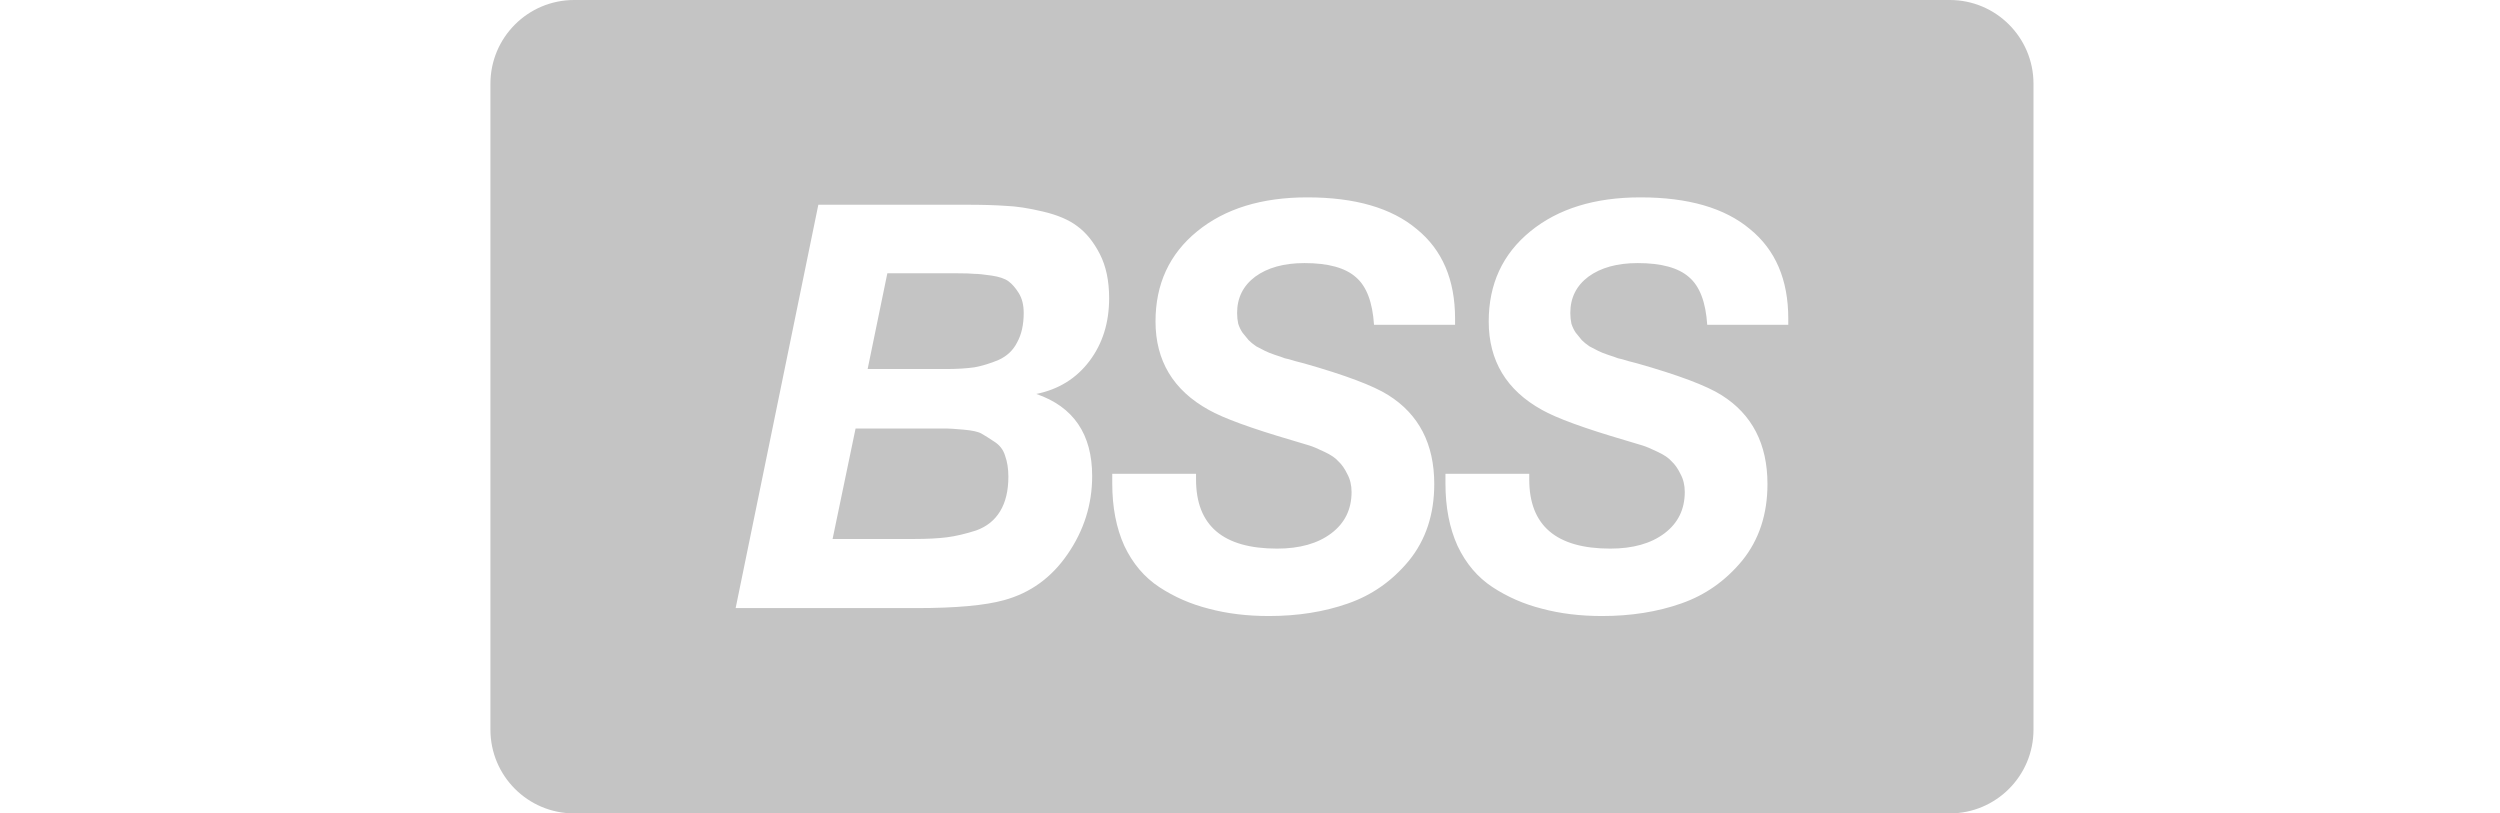 <svg width="209" height="68" viewBox="0 0 209 68" fill="none" xmlns="http://www.w3.org/2000/svg">
<path fill-rule="evenodd" clip-rule="evenodd" d="M48 0C44.134 0 41 3.134 41 7V61C41 64.866 44.134 68 48 68H163C166.866 68 170 64.866 170 61V7C170 3.134 166.866 0 163 0H48ZM121.644 27.156H114.868C114.746 25.262 114.242 23.936 113.357 23.178C112.472 22.389 111.038 21.994 109.054 21.994C107.344 21.994 105.971 22.373 104.933 23.131C103.926 23.888 103.422 24.899 103.422 26.162C103.422 26.477 103.453 26.777 103.514 27.062C103.606 27.346 103.728 27.598 103.88 27.819C104.063 28.04 104.231 28.246 104.384 28.435C104.536 28.593 104.75 28.767 105.025 28.956L105.757 29.335C105.94 29.43 106.215 29.54 106.581 29.666C106.978 29.793 107.253 29.887 107.406 29.951C107.589 29.982 107.879 30.061 108.275 30.187C108.672 30.282 108.916 30.345 109.008 30.377C112.457 31.356 114.807 32.24 116.058 33.029C118.622 34.639 119.904 37.118 119.904 40.465C119.904 42.991 119.202 45.122 117.798 46.859C116.394 48.564 114.685 49.763 112.671 50.458C110.687 51.153 108.489 51.5 106.078 51.5C104.247 51.5 102.568 51.295 101.042 50.884C99.546 50.505 98.173 49.906 96.921 49.085C95.67 48.264 94.693 47.111 93.991 45.627C93.32 44.143 92.984 42.407 92.984 40.417V39.612H99.989V40.086C99.989 43.938 102.247 45.864 106.765 45.864C108.657 45.864 110.168 45.438 111.297 44.585C112.426 43.733 112.991 42.58 112.991 41.128C112.991 40.559 112.869 40.054 112.625 39.612C112.411 39.17 112.167 38.823 111.892 38.57C111.648 38.286 111.251 38.018 110.702 37.765C110.183 37.513 109.771 37.339 109.466 37.244C109.161 37.15 108.687 37.007 108.046 36.818C104.598 35.808 102.263 34.955 101.042 34.261C98.081 32.619 96.601 30.156 96.601 26.872C96.601 23.746 97.761 21.236 100.08 19.342C102.4 17.447 105.467 16.5 109.283 16.5C113.281 16.5 116.333 17.384 118.439 19.152C120.576 20.889 121.644 23.383 121.644 26.635V27.156ZM68.413 17.116H80.775C82.118 17.116 83.216 17.147 84.071 17.21C84.956 17.242 85.994 17.4 87.184 17.684C88.405 17.968 89.367 18.379 90.069 18.915C90.801 19.452 91.427 20.226 91.946 21.236C92.465 22.247 92.724 23.478 92.724 24.93C92.724 26.983 92.174 28.735 91.076 30.187C89.977 31.64 88.497 32.556 86.635 32.934C89.748 34.008 91.305 36.297 91.305 39.802C91.305 42.17 90.618 44.348 89.244 46.338C87.901 48.295 86.131 49.574 83.934 50.174C82.347 50.616 79.905 50.837 76.608 50.837H61.5L68.413 17.116ZM74.182 22.846L72.534 30.851H79.081C79.996 30.851 80.79 30.803 81.461 30.708C82.133 30.582 82.804 30.377 83.476 30.093C84.178 29.777 84.697 29.288 85.032 28.625C85.399 27.961 85.582 27.14 85.582 26.162C85.582 25.499 85.444 24.946 85.17 24.504C84.895 24.062 84.605 23.73 84.3 23.509C83.995 23.288 83.522 23.131 82.881 23.036C82.24 22.941 81.766 22.894 81.461 22.894C81.156 22.862 80.653 22.846 79.951 22.846H74.182ZM71.526 35.823L69.604 45.059H76.379C77.509 45.059 78.44 45.011 79.172 44.917C79.905 44.822 80.713 44.633 81.599 44.348C82.484 44.033 83.155 43.496 83.613 42.738C84.071 41.98 84.3 41.017 84.3 39.849C84.3 39.186 84.208 38.602 84.025 38.097C83.873 37.592 83.567 37.197 83.109 36.913C82.682 36.629 82.331 36.407 82.056 36.25C81.782 36.092 81.278 35.981 80.546 35.918C79.813 35.855 79.34 35.823 79.126 35.823H77.57H71.526ZM142.724 27.156H149.5V26.635C149.5 23.383 148.432 20.889 146.295 19.152C144.189 17.384 141.137 16.5 137.139 16.5C133.323 16.5 130.256 17.447 127.936 19.342C125.617 21.236 124.457 23.746 124.457 26.872C124.457 30.156 125.937 32.619 128.898 34.261C130.119 34.955 132.454 35.808 135.902 36.818C136.543 37.007 137.017 37.15 137.322 37.244C137.627 37.339 138.039 37.513 138.558 37.765C139.107 38.018 139.504 38.286 139.748 38.57C140.023 38.823 140.267 39.17 140.481 39.612C140.725 40.054 140.847 40.559 140.847 41.128C140.847 42.58 140.282 43.733 139.153 44.585C138.024 45.438 136.513 45.864 134.621 45.864C130.103 45.864 127.845 43.938 127.845 40.086V39.612H120.84V40.417C120.84 42.407 121.176 44.143 121.847 45.627C122.549 47.111 123.526 48.264 124.777 49.085C126.029 49.906 127.402 50.505 128.898 50.884C130.424 51.295 132.103 51.5 133.934 51.5C136.345 51.5 138.543 51.153 140.527 50.458C142.541 49.763 144.25 48.564 145.654 46.859C147.058 45.122 147.76 42.991 147.76 40.465C147.76 37.118 146.478 34.639 143.914 33.029C142.663 32.24 140.313 31.356 136.864 30.377C136.772 30.345 136.528 30.282 136.131 30.187C135.735 30.061 135.445 29.982 135.262 29.951C135.109 29.887 134.834 29.793 134.437 29.666C134.071 29.54 133.796 29.43 133.613 29.335L132.881 28.956C132.606 28.767 132.392 28.593 132.24 28.435C132.087 28.246 131.919 28.04 131.736 27.819C131.584 27.598 131.462 27.346 131.37 27.062C131.309 26.777 131.278 26.477 131.278 26.162C131.278 24.899 131.782 23.888 132.789 23.131C133.827 22.373 135.2 21.994 136.91 21.994C138.894 21.994 140.328 22.389 141.213 23.178C142.098 23.936 142.602 25.262 142.724 27.156Z" fill="#C4C4C4"/>
</svg>
